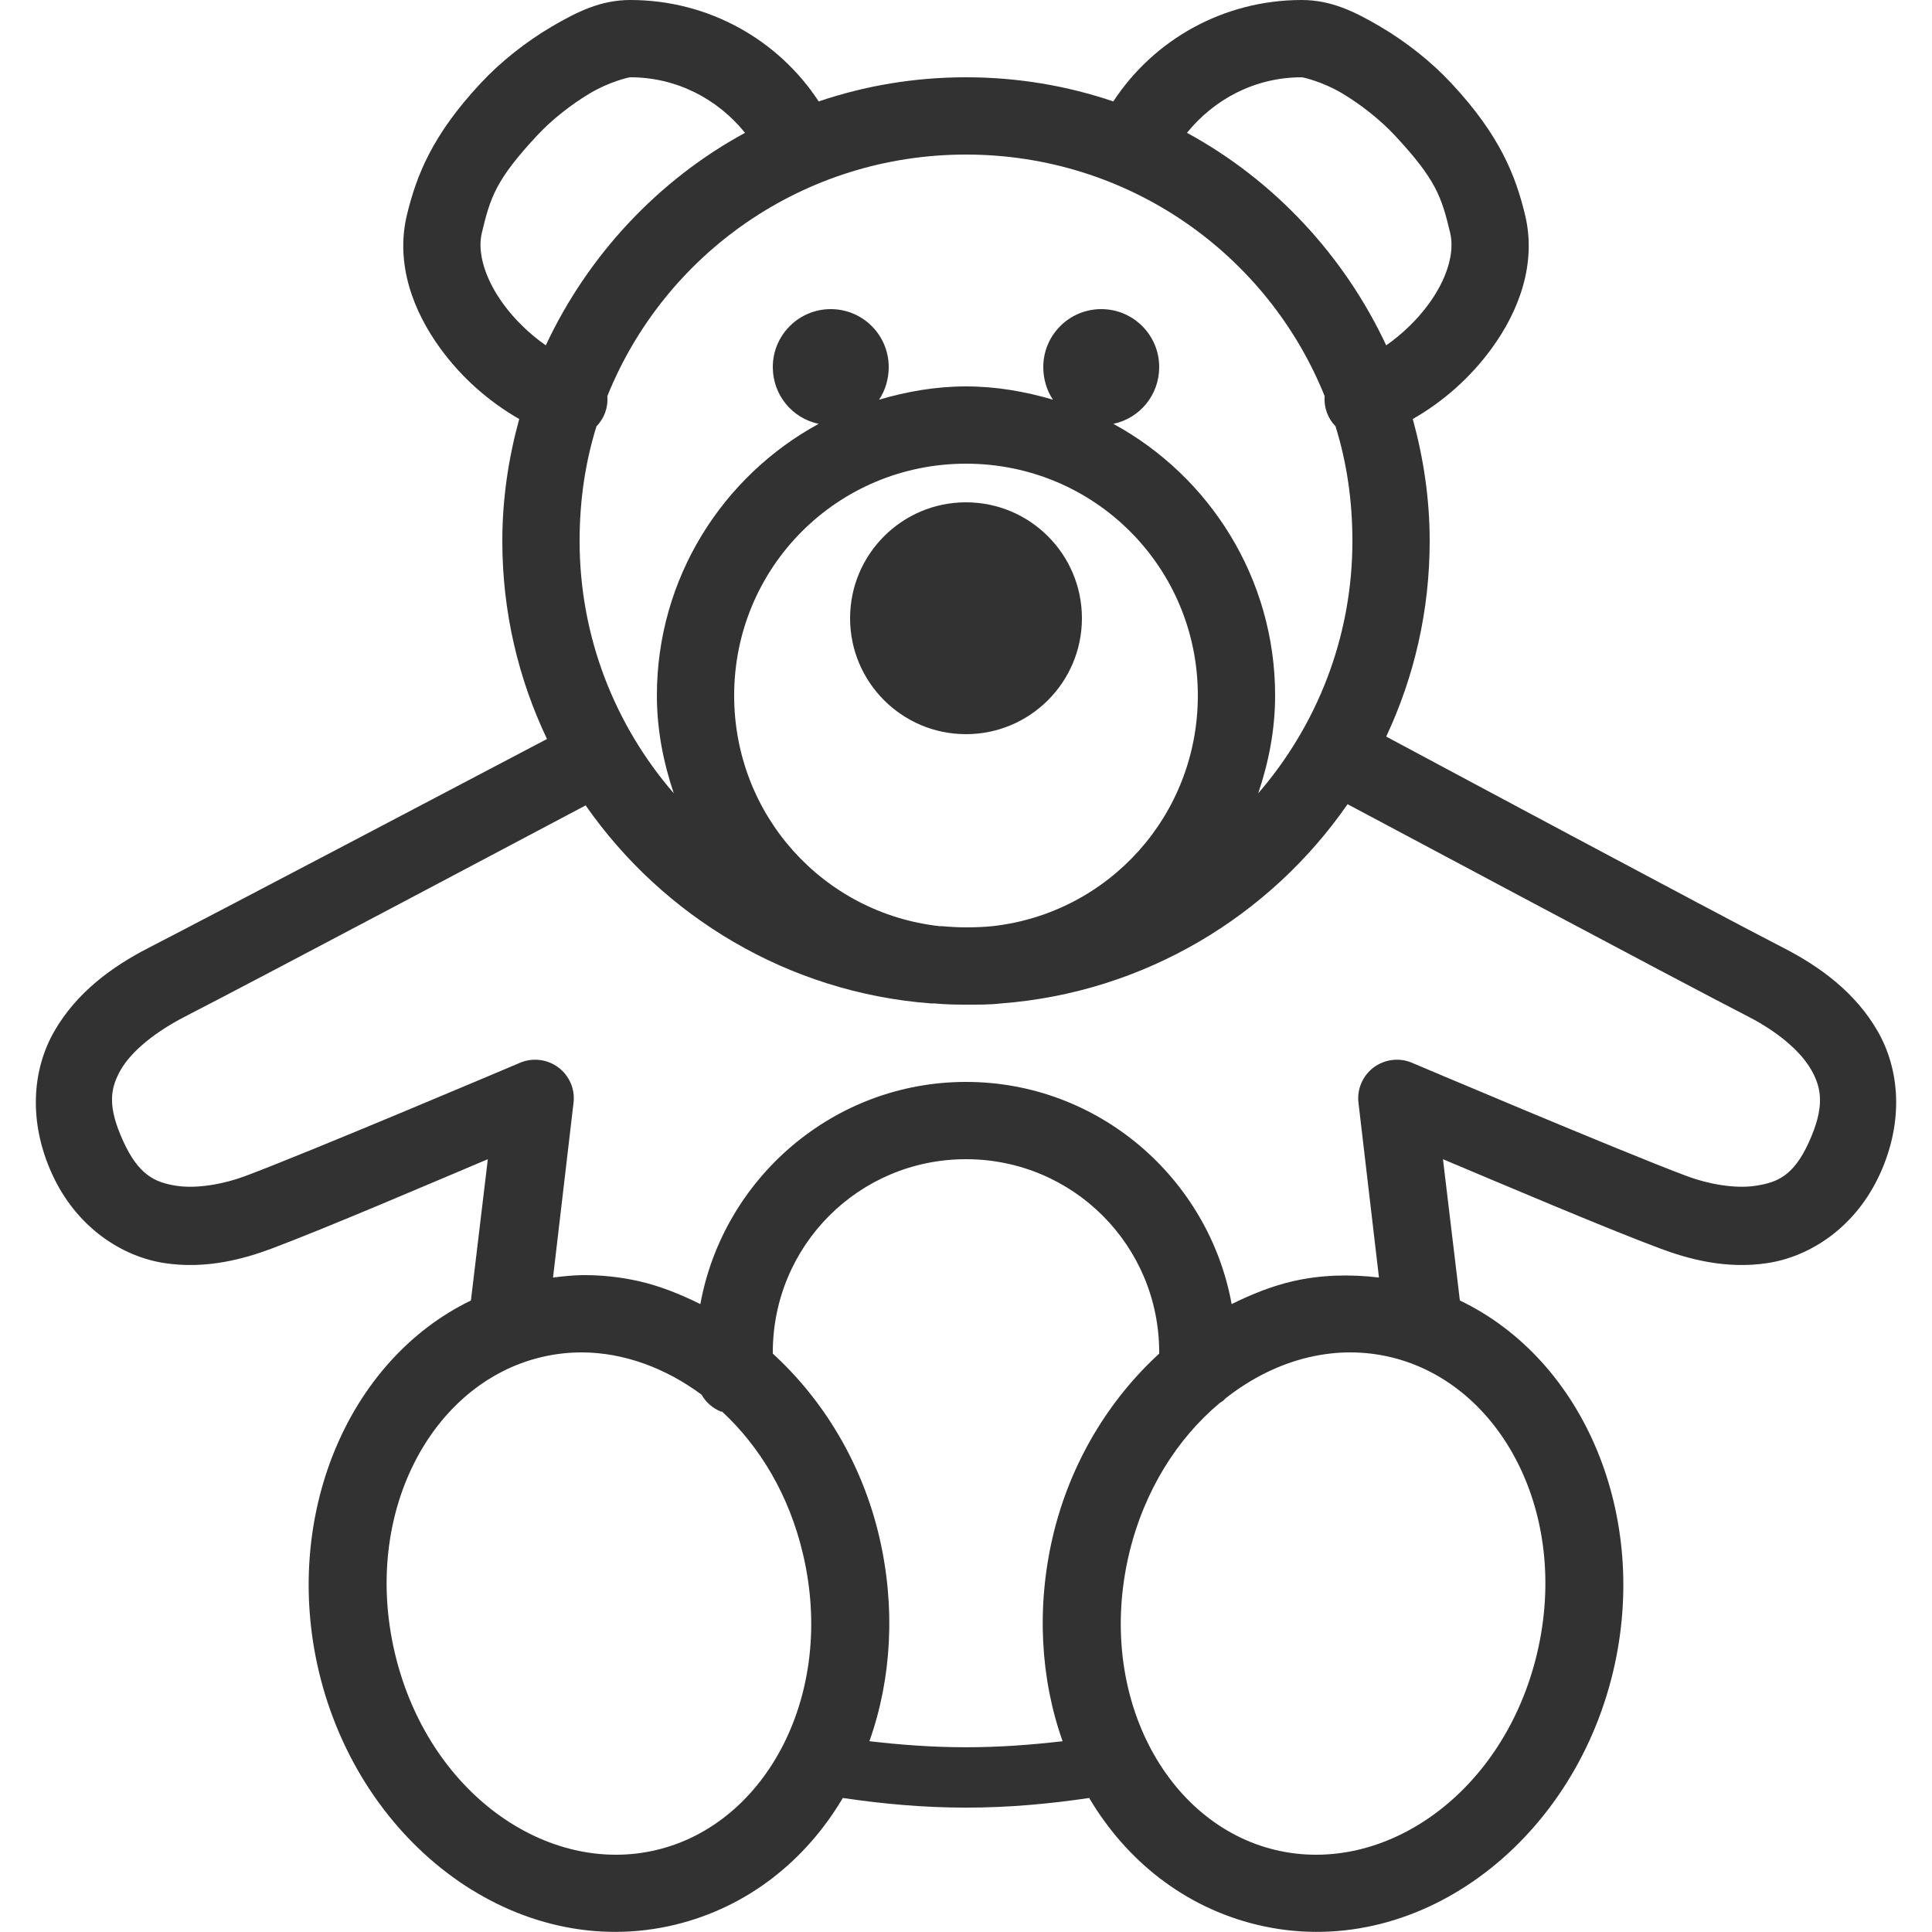 <svg width="24" height="24" viewBox="0 0 24 24" fill="none" xmlns="http://www.w3.org/2000/svg">
<g clip-path="url(#clip0_380_22469)">
<path d="M7.83 0C7.464 0 7.172 0.144 6.855 0.33C6.538 0.516 6.223 0.763 5.97 1.035C5.368 1.68 5.173 2.181 5.055 2.67C4.909 3.276 5.132 3.868 5.475 4.335C5.734 4.689 6.071 4.989 6.45 5.205C6.317 5.689 6.24 6.195 6.24 6.72C6.24 7.601 6.439 8.432 6.795 9.18C6.347 9.416 2.702 11.334 1.845 11.775C1.389 12.009 0.951 12.33 0.675 12.81C0.399 13.29 0.351 13.933 0.645 14.58C0.949 15.249 1.515 15.609 2.04 15.69C2.565 15.771 3.038 15.636 3.375 15.51C4.05 15.257 5.327 14.709 6.06 14.4L5.85 16.155C4.307 16.903 3.508 18.848 3.96 20.76C4.472 22.922 6.429 24.381 8.385 23.91C9.287 23.692 10.009 23.113 10.47 22.335C10.961 22.408 11.471 22.455 12 22.455C12.531 22.455 13.039 22.408 13.53 22.335C13.991 23.113 14.713 23.692 15.615 23.91C17.571 24.381 19.528 22.922 20.04 20.76C20.494 18.842 19.686 16.899 18.135 16.155L17.925 14.4C18.653 14.706 19.946 15.257 20.625 15.51C20.963 15.636 21.435 15.771 21.96 15.69C22.485 15.609 23.051 15.249 23.355 14.58C23.649 13.933 23.601 13.29 23.325 12.81C23.049 12.33 22.611 12.009 22.155 11.775C21.296 11.334 17.619 9.364 17.22 9.15C17.567 8.411 17.76 7.588 17.76 6.72C17.76 6.195 17.683 5.689 17.55 5.205C17.929 4.989 18.266 4.689 18.525 4.335C18.868 3.868 19.091 3.276 18.945 2.67C18.827 2.181 18.632 1.68 18.03 1.035C17.777 0.763 17.462 0.516 17.145 0.33C16.828 0.144 16.536 0 16.17 0C15.195 0 14.329 0.497 13.83 1.26C13.255 1.065 12.641 0.96 12 0.96C11.359 0.96 10.746 1.065 10.17 1.26C9.671 0.497 8.805 0 7.83 0ZM7.83 0.96C8.411 0.96 8.919 1.234 9.255 1.65C8.175 2.237 7.303 3.172 6.78 4.29C6.581 4.151 6.394 3.971 6.255 3.78C6.026 3.469 5.927 3.139 5.985 2.895C6.092 2.449 6.158 2.235 6.675 1.68C6.851 1.491 7.099 1.294 7.335 1.155C7.571 1.016 7.809 0.96 7.83 0.96ZM16.17 0.96C16.191 0.96 16.429 1.016 16.665 1.155C16.901 1.294 17.149 1.491 17.325 1.68C17.843 2.235 17.908 2.449 18.015 2.895C18.073 3.139 17.974 3.469 17.745 3.78C17.606 3.971 17.419 4.151 17.22 4.29C16.697 3.172 15.825 2.237 14.745 1.65C15.081 1.234 15.589 0.96 16.17 0.96ZM12 1.92C14.021 1.92 15.746 3.158 16.455 4.92C16.444 5.059 16.493 5.196 16.59 5.295C16.731 5.747 16.8 6.221 16.8 6.72C16.8 7.92 16.356 9.015 15.63 9.855C15.759 9.473 15.84 9.066 15.84 8.64C15.84 7.185 15.026 5.916 13.83 5.265C14.158 5.197 14.4 4.907 14.4 4.56C14.4 4.162 14.078 3.84 13.68 3.84C13.283 3.84 12.96 4.162 12.96 4.56C12.96 4.708 13.003 4.851 13.08 4.965C12.737 4.864 12.375 4.8 12 4.8C11.625 4.8 11.263 4.864 10.92 4.965C10.997 4.851 11.04 4.708 11.04 4.56C11.04 4.162 10.718 3.84 10.32 3.84C9.923 3.84 9.6 4.162 9.6 4.56C9.6 4.907 9.842 5.197 10.17 5.265C8.974 5.916 8.16 7.185 8.16 8.64C8.16 9.066 8.241 9.473 8.37 9.855C7.644 9.015 7.2 7.92 7.2 6.72C7.2 6.221 7.269 5.747 7.41 5.295C7.508 5.196 7.556 5.059 7.545 4.92C8.254 3.158 9.979 1.92 12 1.92ZM12 5.76C13.596 5.76 14.88 7.044 14.88 8.64C14.88 10.127 13.772 11.344 12.33 11.505C12.223 11.516 12.111 11.52 12 11.52C11.901 11.52 11.798 11.514 11.7 11.505C11.691 11.505 11.68 11.505 11.67 11.505C10.228 11.344 9.12 10.127 9.12 8.64C9.12 7.044 10.405 5.76 12 5.76ZM12 6.24C11.205 6.24 10.56 6.885 10.56 7.68C10.56 8.475 11.205 9.12 12 9.12C12.795 9.12 13.44 8.475 13.44 7.68C13.44 6.885 12.795 6.24 12 6.24ZM16.74 9.99C17.096 10.179 20.818 12.167 21.72 12.63C22.078 12.814 22.365 13.054 22.5 13.29C22.635 13.526 22.665 13.761 22.47 14.19C22.279 14.61 22.076 14.689 21.81 14.73C21.544 14.771 21.204 14.704 20.955 14.61C20.166 14.316 17.535 13.2 17.535 13.2C17.38 13.136 17.2 13.159 17.064 13.26C16.93 13.361 16.856 13.526 16.875 13.695L17.13 15.87C16.77 15.827 16.41 15.836 16.065 15.915C15.801 15.975 15.546 16.078 15.3 16.2C15.015 14.636 13.645 13.44 12 13.44C10.356 13.44 8.985 14.636 8.7 16.2C8.454 16.078 8.199 15.975 7.935 15.915C7.703 15.863 7.47 15.838 7.23 15.84C7.11 15.842 6.994 15.855 6.87 15.87L7.125 13.695C7.144 13.526 7.071 13.361 6.936 13.26C6.801 13.159 6.621 13.136 6.465 13.2C6.465 13.2 3.834 14.316 3.045 14.61C2.796 14.704 2.456 14.771 2.19 14.73C1.924 14.689 1.721 14.595 1.53 14.175C1.335 13.746 1.365 13.526 1.5 13.29C1.635 13.054 1.937 12.814 2.295 12.63C3.188 12.172 6.878 10.215 7.275 10.005C8.239 11.387 9.791 12.33 11.565 12.465C11.58 12.467 11.595 12.463 11.61 12.465C11.739 12.478 11.867 12.48 12 12.48C12.148 12.48 12.293 12.482 12.435 12.465C14.216 12.33 15.776 11.381 16.74 9.99ZM12 14.4C13.331 14.4 14.4 15.473 14.4 16.8C14.4 16.806 14.4 16.809 14.4 16.815C13.778 17.385 13.296 18.167 13.08 19.08C12.872 19.963 12.925 20.856 13.2 21.63C12.814 21.675 12.415 21.705 12 21.705C11.584 21.705 11.188 21.675 10.8 21.63C11.076 20.856 11.128 19.963 10.92 19.08C10.704 18.167 10.223 17.385 9.6 16.815C9.6 16.809 9.6 16.806 9.6 16.8C9.6 15.473 10.669 14.4 12 14.4ZM7.23 16.8C7.749 16.802 8.267 16.993 8.715 17.325C8.769 17.421 8.854 17.494 8.955 17.535C8.957 17.537 8.968 17.533 8.97 17.535C9.439 17.97 9.803 18.572 9.975 19.305C10.384 21.038 9.525 22.652 8.16 22.98C6.795 23.308 5.314 22.267 4.905 20.535C4.496 18.802 5.355 17.188 6.72 16.86C6.891 16.819 7.058 16.8 7.23 16.8ZM16.77 16.8C16.941 16.8 17.11 16.819 17.28 16.86C18.645 17.188 19.504 18.802 19.095 20.535C18.686 22.267 17.205 23.308 15.84 22.98C14.475 22.652 13.616 21.038 14.025 19.305C14.213 18.514 14.627 17.869 15.15 17.43C15.165 17.421 15.18 17.411 15.195 17.4C15.206 17.391 15.214 17.379 15.225 17.37C15.542 17.121 15.893 16.946 16.26 16.86C16.429 16.821 16.599 16.8 16.77 16.8Z" fill="#323232"/>
</g>
<defs>
<clipPath id="clip0_380_22469">
<rect width="24" height="24" fill="white"/>
</clipPath>
</defs>
</svg>
